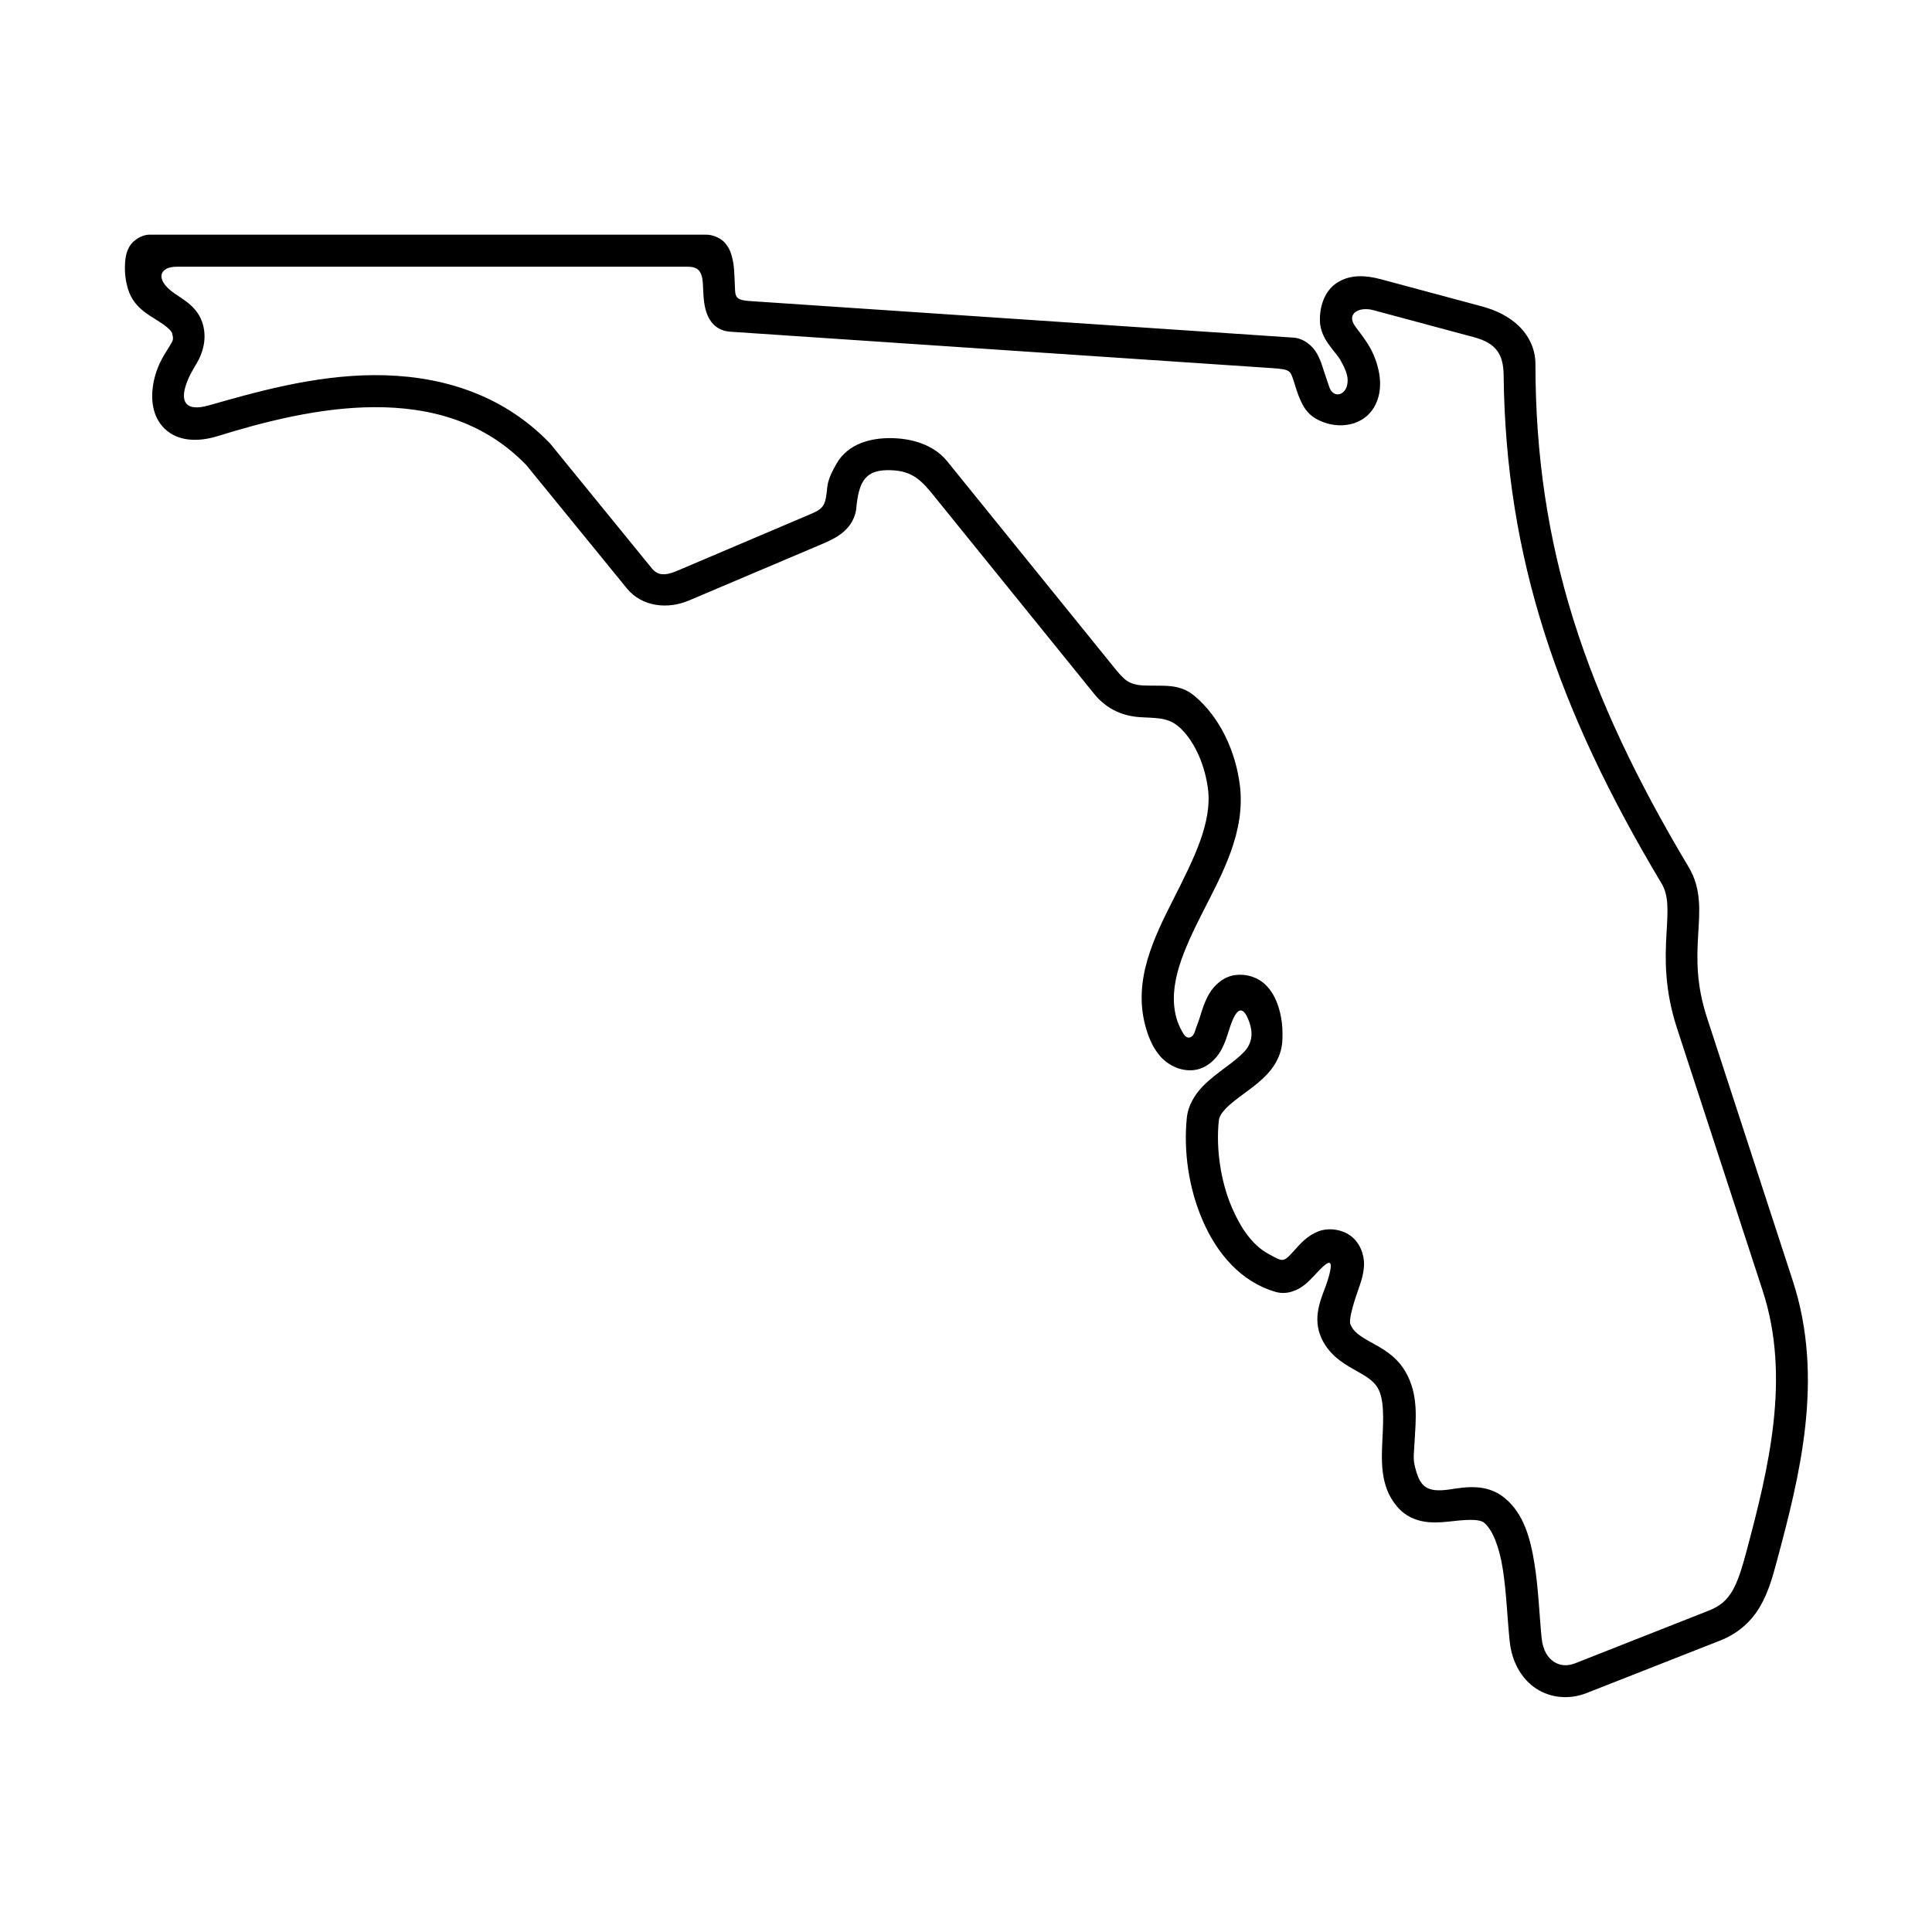 <?xml version="1.0" encoding="UTF-8"?>
<!-- Uploaded to: ICON Repo, www.iconrepo.com, Generator: ICON Repo Mixer Tools -->
<svg fill="#000000" width="800px" height="800px" version="1.1" viewBox="144 144 512 512" xmlns="http://www.w3.org/2000/svg">
 <path d="m190.86 214.68h135.17c2.508 0 3.992 0.66 4.227 4.344 0.152 2.129 0.09 4.449 0.699 6.902 0.996 3.797 3.293 5.75 6.594 5.981l143.61 9.652c4.727 0.32 4.785 0.645 5.664 3.348 0.527 1.605 0.93 3.18 1.719 4.938 0.754 1.746 1.836 3.75 4.109 5.066 5.195 3.008 11.805 2.246 15.012-2.246 2.481-3.519 2.688-8.219 0.875-13.297-1.191-3.352-2.856-5.508-5.301-8.75-2.68-3.551 0.961-5.418 4.668-4.43l26.703 7.172c5.981 1.594 7.816 4.664 7.871 10.082 0.527 48.695 14.555 89.047 41.844 134.68 1.926 3.207 1.695 7.019 1.309 13.324-0.352 6.324-0.609 14.578 2.742 24.898l22.762 69.738c7.5 22.973 1.551 47.141-4.34 69.184-1.137 4.231-2.188 7.703-3.637 10.211-1.465 2.481-3.094 4.102-6.414 5.391l-35.285 13.91c-2.211 0.875-4.109 0.609-5.652-0.375-1.539-1.023-2.918-2.894-3.269-6.359-0.582-5.738-0.812-12.914-1.891-19.652-1.082-6.699-2.832-13.383-8.078-17.551-4.656-3.699-10.148-2.766-14.168-2.156-6.758 1.047-8.277-0.961-9.555-6.562-0.379-1.695-0.09-3.672 0.023-5.918 0.297-5.715 1.227-12.652-2.535-18.895-2.594-4.316-6.562-6.207-9.359-7.785-2.82-1.605-4.371-2.66-5.129-4.637-0.379-0.992 0.527-4.613 2.008-8.812 0.754-2.094 1.516-4.281 1.629-6.852 0.09-2.598-1.051-5.981-3.695-7.816-2.602-1.836-6.188-2.039-8.637-0.992-2.418 1.023-4.047 2.633-5.356 4.082-3.852 4.281-3.41 4.082-7.695 1.773-4.199-2.297-7.262-6.789-9.566-12.102-3.094-7.082-4.289-15.824-3.555-23.031 0.09-1.047 0.582-1.977 1.77-3.262 1.172-1.254 2.973-2.625 4.988-4.109 2.008-1.488 4.231-3.09 6.156-5.184 1.926-2.078 3.617-4.898 3.902-8.285 0.242-3.141 0.035-7.082-1.488-10.844-0.789-1.863-1.891-3.762-3.762-5.188-1.891-1.457-4.566-2.215-7.191-1.863-3.234 0.414-5.633 2.801-6.906 4.953-1.258 2.16-1.902 4.371-2.512 6.359-0.438 1.367-0.961 2.594-1.25 3.555-0.699 2.215-2.188 1.953-2.867 0.992-0.668-0.992-1.594-2.738-2.098-4.637-2.273-8.516 1.836-17.668 7.031-27.93 5.195-10.234 11.426-21.344 9.797-33.801-1.102-8.445-4.988-17.605-12.035-23.496-4.059-3.383-8.285-2.508-13.445-2.738-4.082-0.211-5.269-1.633-7.836-4.785l-44.199-54.602c-3.59-4.434-9.297-6.066-14.785-6.164-5.508-0.078-11.508 1.465-14.551 6.746-1.316 2.273-2.266 4.371-2.453 6.144-0.465 4.926-0.875 5.715-4.344 7.203l-35.598 15.133c-3.207 1.344-5.078 1.113-6.594-0.754l-26.941-33.066-0.113-0.117c-13.238-13.676-30.262-18.047-46.535-17.984-16.262 0.09-31.863 4.637-43.785 8.016-6.562 1.863-7.352-1.457-6.09-5.309 0.789-2.383 1.684-3.84 3.035-6.117 1.309-2.277 2.598-5.949 1.516-9.914-1.227-4.664-5.129-6.621-7.609-8.367-5.156-3.602-4.074-7.039 0.672-7.039zm-7.176-8.492c-2.188 0-4.43 1.547-5.328 3.062-0.902 1.547-1.109 2.977-1.203 4.316-0.203 2.688 0.18 5.133 0.816 7.172 1.426 4.574 5.188 6.562 7.695 8.16 2.508 1.578 3.734 2.711 3.934 3.383 0.469 1.809 0.27 1.863-0.668 3.477-0.934 1.602-2.918 4.223-3.941 8.246-1.289 5.106-0.816 10.262 2.66 13.625 3.469 3.324 8.715 3.609 14.133 1.914 11.578-3.582 26.59-7.574 41.34-7.637 14.758-0.062 29.016 3.644 40.355 15.34l26.645 32.68c4.055 4.977 10.965 5.57 16.473 3.203l35.598-15.098c2.715-1.164 4.727-2.305 6.234-3.945 1.516-1.594 2.336-3.699 2.481-5.246 0.676-7.352 2.43-10.469 9.156-10.234 5.918 0.18 8.246 2.856 11.66 7.082l42.219 52.168c3.5 4.316 7.961 6.027 12.734 6.234 4.809 0.23 7.434 0.172 10.473 3.203 3.852 3.887 6.231 10.031 6.965 15.691 1.172 8.863-3.707 18.547-8.957 28.926-5.25 10.383-10.934 21.664-7.629 33.941 0.699 2.586 1.719 5.387 3.695 7.785 1.988 2.418 5.484 4.422 9.305 3.93 3.234-0.441 5.633-2.801 6.906-4.953 1.258-2.156 1.871-4.406 2.504-6.359 2.008-6.117 3.707-5.297 5.07-1.566 1.289 3.43 0.586 6.152-1.398 8.16-1.16 1.219-2.938 2.633-4.953 4.109-1.98 1.488-4.164 3.09-6.125 5.156-1.926 2.078-3.707 4.844-4.023 8.223-0.875 8.75 0.492 18.574 4.254 27.207 3.738 8.598 10.059 16.184 19.328 18.832 3.062 0.875 5.93-0.52 7.641-1.891 1.719-1.379 2.938-2.918 4.141-4.109 2.383-2.426 3.785-2.973 1.98 2.918-1.191 3.875-4.141 8.863-1.961 14.605 1.871 4.836 5.84 7.293 8.832 8.98 3.039 1.695 5.195 2.918 6.332 4.844 1.781 2.938 1.605 8.094 1.281 14.078-0.285 5.981-0.547 13.238 4.844 18.43 2.156 2.098 4.953 2.945 7.402 3.152 2.43 0.203 4.668-0.062 6.734-0.293 4.109-0.469 6.856-0.441 7.938 0.402 2.211 1.785 4.047 6.269 4.988 12.25 0.961 5.949 1.191 12.969 1.836 19.16 0.547 5.535 3.168 10.082 7.055 12.617 3.902 2.543 8.922 2.918 13.383 1.137l35.305-13.879c4.934-1.926 8.465-5.277 10.648-9.098 2.211-3.797 3.324-7.898 4.484-12.219 5.93-22.121 12.594-48.102 4.176-73.965l-22.746-69.766c-2.918-8.922-2.711-15.656-2.363-21.809s1.02-12.25-2.512-18.137c-27.379-45.809-40.605-84.871-40.605-133.39 0-3.965-1.836-7.551-4.461-10.059-2.625-2.508-6.012-4.137-9.684-5.129l-26.703-7.172c-4.086-1.113-8.027-1.316-11.402 0.699-3.383 1.98-4.934 6.035-4.863 10.172 0.023 2.969 1.457 5.219 2.648 6.789 1.172 1.605 2.215 2.769 2.688 3.559 1.281 2.211 1.98 3.992 2.008 5.356 0.141 4.231-3.852 5.309-4.898 1.836-0.332-1.012-0.875-2.481-1.379-4.055-0.492-1.566-0.984-3.293-2.066-5.039-1.082-1.754-3.293-3.699-6.066-3.879l-143.88-9.68c-4.496-0.293-3.941-1.34-4.141-5.039-0.117-2.133-0.09-4.406-0.762-6.828-0.324-1.191-0.84-2.531-2.008-3.75-1.164-1.203-3.117-1.988-4.844-1.988z"/>
</svg>